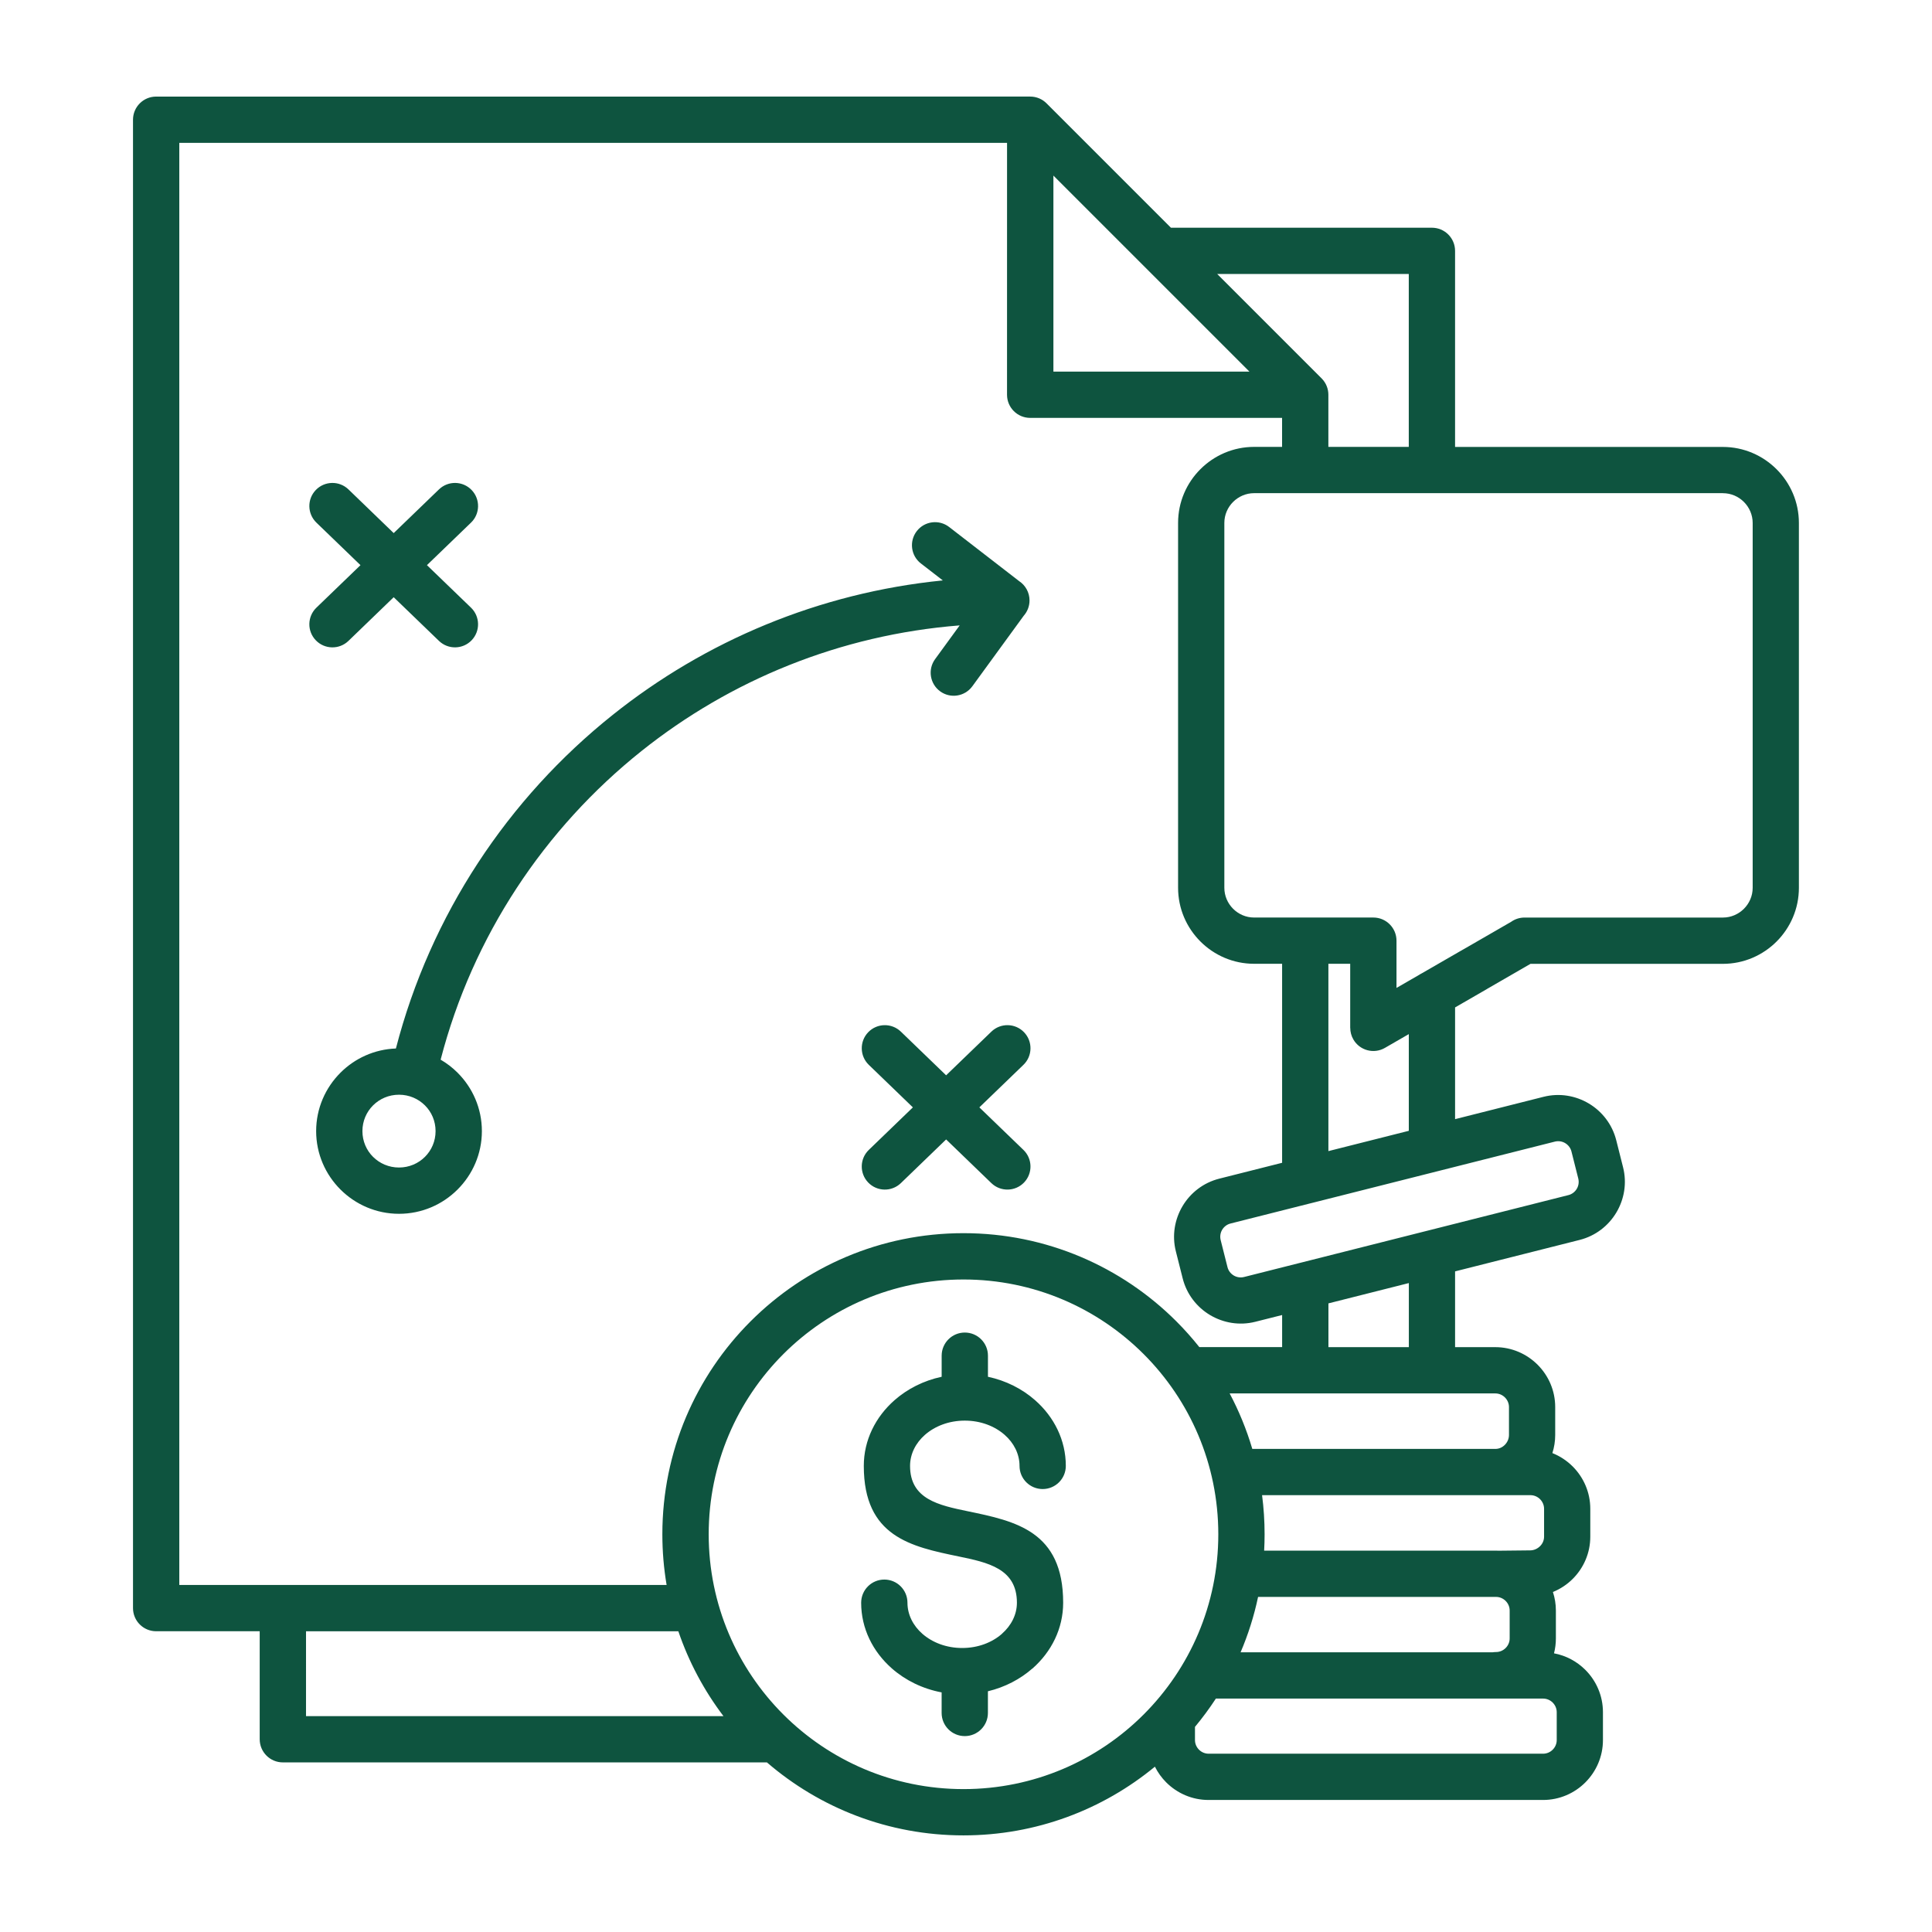 <svg xmlns="http://www.w3.org/2000/svg" width="199" height="199" viewBox="0 0 199 199" fill="none"><path fill-rule="evenodd" clip-rule="evenodd" d="M88.702 165.082C88.702 163.766 89.769 162.698 91.086 162.698C92.404 162.698 93.47 163.765 93.47 165.082C93.47 166.316 94.055 167.449 95 168.278C96.033 169.186 97.484 169.747 99.108 169.747C100.732 169.747 102.178 169.188 103.209 168.282L103.205 168.278C104.156 167.443 104.744 166.312 104.744 165.082C104.744 161.562 101.736 160.937 98.736 160.316C93.848 159.303 88.973 158.293 88.973 150.992C88.973 148.333 90.183 145.941 92.141 144.22C93.465 143.056 95.134 142.206 96.993 141.81V139.638C96.993 138.323 98.06 137.255 99.377 137.255C100.695 137.255 101.761 138.322 101.761 139.638V141.81C103.62 142.206 105.289 143.056 106.613 144.22C108.571 145.939 109.781 148.333 109.781 150.992C109.781 152.307 108.714 153.375 107.397 153.375C106.08 153.375 105.014 152.309 105.014 150.992C105.014 149.758 104.429 148.625 103.483 147.795C102.451 146.888 101 146.327 99.376 146.327C97.752 146.327 96.301 146.888 95.268 147.795C94.323 148.625 93.738 149.758 93.738 150.992C93.738 154.428 96.707 155.044 99.684 155.662C104.589 156.679 109.508 157.7 109.508 165.085C109.508 167.747 108.3 170.141 106.35 171.857H106.341C105.081 172.963 103.506 173.787 101.757 174.205V176.438C101.757 177.754 100.69 178.822 99.374 178.822C98.056 178.822 96.99 177.755 96.99 176.438V174.32C95.024 173.95 93.257 173.076 91.87 171.857C89.911 170.138 88.701 167.743 88.701 165.085L88.702 165.082ZM105.413 118.44C106.359 119.349 106.388 120.855 105.479 121.801C104.569 122.746 103.063 122.776 102.117 121.867L97.453 117.365L92.788 121.867C91.843 122.776 90.336 122.748 89.427 121.801C88.517 120.856 88.545 119.349 89.492 118.44L94.029 114.062L89.492 109.684C88.547 108.775 88.517 107.269 89.427 106.323C90.336 105.378 91.842 105.348 92.788 106.258L97.453 110.759L102.117 106.258C103.063 105.348 104.569 105.376 105.479 106.323C106.388 107.268 106.36 108.775 105.413 109.684L100.876 114.062L105.413 118.44ZM117.801 139.477C113.051 134.727 106.49 131.79 99.243 131.79C91.995 131.79 85.432 134.727 80.684 139.477C75.934 144.228 72.997 150.788 72.997 158.036C72.997 165.283 75.934 171.847 80.684 176.594C85.434 181.345 91.995 184.281 99.243 184.281C106.49 184.281 113.053 181.344 117.801 176.594C122.551 171.844 125.488 165.283 125.488 158.036C125.488 150.788 122.551 144.225 117.801 139.477ZM125.236 174.957H158.943C159.327 174.957 159.678 175.117 159.932 175.371C160.187 175.626 160.346 175.976 160.346 176.361V179.232C160.346 179.616 160.187 179.967 159.932 180.221C159.678 180.476 159.327 180.635 158.943 180.635H124.488C124.104 180.635 123.753 180.476 123.499 180.221C123.244 179.967 123.085 179.616 123.085 179.232V177.871C123.857 176.944 124.575 175.973 125.236 174.96L125.236 174.957ZM129.584 164.488C129.166 166.466 128.559 168.373 127.783 170.191H153.734C153.851 170.173 153.973 170.163 154.096 170.163C154.478 170.163 154.828 170.004 155.085 169.749C155.34 169.495 155.499 169.144 155.499 168.76V165.889C155.499 165.504 155.34 165.154 155.085 164.899C154.831 164.645 154.48 164.485 154.096 164.485H129.583L129.584 164.488ZM129.996 154.007C130.167 155.326 130.256 156.671 130.256 158.037C130.256 158.602 130.24 159.163 130.21 159.72H154.097C154.188 159.72 154.28 159.722 154.371 159.726L157.621 159.692C158.007 159.688 158.368 159.521 158.634 159.254C158.887 159.002 159.043 158.657 159.043 158.28V155.408C159.043 155.026 158.883 154.673 158.629 154.419C158.374 154.164 158.024 154.005 157.639 154.005H129.995L129.996 154.007ZM126.658 143.528C127.616 145.332 128.399 147.245 128.99 149.241H154.031C154.405 149.241 154.749 149.08 155.002 148.823C155.265 148.556 155.428 148.194 155.428 147.8V144.929C155.428 144.547 155.268 144.197 155.014 143.94C154.759 143.685 154.409 143.526 154.025 143.526H126.655L126.658 143.528ZM48.513 62.589C49.458 63.499 49.487 65.005 48.578 65.951C47.669 66.896 46.163 66.926 45.217 66.016L40.552 61.515L35.889 66.016C34.944 66.926 33.437 66.898 32.528 65.951C31.618 65.006 31.646 63.499 32.593 62.589L37.13 58.212L32.593 53.834C31.648 52.925 31.618 51.418 32.528 50.472C33.437 49.527 34.943 49.498 35.889 50.407L40.552 54.909L45.217 50.407C46.162 49.498 47.668 49.526 48.578 50.472C49.487 51.418 49.46 52.924 48.513 53.834L43.976 58.212L48.513 62.589ZM108.503 18.086V38.276H128.693L108.503 18.086ZM31.521 168.023H69.87C70.951 171.199 72.531 174.144 74.519 176.765L31.52 176.765L31.521 168.023ZM145.114 138.76V132.159L136.831 134.251V138.76L145.114 138.76ZM148.212 120.604C148.127 120.63 148.041 120.652 147.952 120.67L135.162 123.9C135.076 123.928 134.989 123.95 134.899 123.965L126.744 126.025C126.372 126.118 126.072 126.359 125.886 126.668C125.703 126.974 125.638 127.356 125.733 127.737L126.435 130.521C126.528 130.893 126.769 131.193 127.078 131.379C127.384 131.562 127.766 131.627 128.146 131.532L133.728 130.123C133.814 130.097 133.901 130.073 133.989 130.058L146.777 126.828C146.862 126.8 146.95 126.778 147.04 126.762L161.553 123.097C161.925 123.003 162.225 122.762 162.41 122.454C162.594 122.148 162.659 121.765 162.564 121.385L161.862 118.601C161.768 118.229 161.527 117.929 161.217 117.743C160.911 117.56 160.529 117.495 160.148 117.59L148.208 120.605L148.212 120.604ZM43.77 113.857C43.09 113.178 42.145 112.758 41.098 112.758C40.051 112.758 39.104 113.178 38.425 113.857C37.749 114.531 37.33 115.466 37.33 116.507C37.33 117.548 37.748 118.486 38.425 119.158C39.106 119.837 40.051 120.257 41.098 120.257C42.145 120.257 43.092 119.837 43.77 119.158C44.447 118.484 44.865 117.548 44.865 116.507C44.865 115.466 44.447 114.529 43.77 113.857ZM94.854 58.037L97.112 59.784C84.325 61.062 72.627 66.038 63.117 73.629C52.319 82.243 44.339 94.233 40.779 107.997C38.556 108.079 36.548 109.014 35.074 110.485C33.524 112.031 32.564 114.16 32.564 116.507C32.564 118.853 33.524 120.982 35.074 122.528C36.62 124.069 38.749 125.024 41.1 125.024C43.45 125.024 45.579 124.071 47.125 122.528C48.676 120.982 49.635 118.853 49.635 116.507C49.635 114.16 48.676 112.031 47.125 110.485C46.608 109.967 46.023 109.518 45.386 109.148C48.685 96.424 56.077 85.333 66.079 77.354C75.201 70.075 86.499 65.39 98.849 64.417L96.316 67.894C95.543 68.953 95.779 70.437 96.837 71.209C97.896 71.982 99.38 71.746 100.153 70.688L105.444 63.426C105.815 63.007 106.043 62.451 106.043 61.846C106.043 61.013 105.615 60.278 104.966 59.852L97.762 54.28C96.723 53.478 95.231 53.669 94.429 54.708C93.627 55.747 93.818 57.239 94.856 58.041L94.854 58.037ZM177.462 50.797H129.175C128.335 50.797 127.569 51.144 127.012 51.699C126.455 52.256 126.11 53.021 126.11 53.862V91.443C126.11 92.283 126.456 93.049 127.012 93.606C127.569 94.163 128.333 94.508 129.175 94.508H141.459C142.774 94.508 143.842 95.575 143.842 96.892V101.759L146.161 100.42C146.254 100.357 146.354 100.301 146.455 100.251L150.796 97.746V97.75L155.648 94.95C156.038 94.673 156.513 94.51 157.029 94.51H177.464C178.304 94.51 179.07 94.163 179.627 93.608C180.184 93.051 180.529 92.287 180.529 91.445V53.864C180.529 53.025 180.182 52.258 179.627 51.701C179.07 51.144 178.306 50.8 177.464 50.8L177.462 50.797ZM145.11 106.516V116.476L136.827 118.567V99.272H139.074V105.877H139.079C139.079 106.283 139.183 106.694 139.4 107.069C140.059 108.205 141.513 108.593 142.65 107.935L145.112 106.514L145.11 106.516ZM149.875 46.03V25.84C149.875 24.524 148.808 23.456 147.491 23.456H120.608L107.812 10.66C107.38 10.22 106.778 9.947 106.113 9.947L16.084 9.948C14.768 9.948 13.7 11.015 13.7 12.332V165.638C13.7 166.954 14.767 168.022 16.084 168.022H26.75V179.146C26.75 180.461 27.817 181.53 29.134 181.53H78.994C84.427 186.214 91.501 189.048 99.237 189.048C106.727 189.048 113.597 186.391 118.958 181.971C119.258 182.573 119.652 183.117 120.124 183.59C121.24 184.706 122.784 185.401 124.482 185.401H158.937C160.637 185.401 162.179 184.708 163.296 183.59C164.412 182.473 165.107 180.929 165.107 179.231V176.36C165.107 174.661 164.414 173.118 163.296 172.001C162.432 171.138 161.313 170.527 160.066 170.296C160.191 169.804 160.259 169.291 160.259 168.761V165.89C160.259 165.223 160.151 164.582 159.954 163.979C160.726 163.665 161.421 163.201 161.998 162.624C163.112 161.51 163.803 159.977 163.803 158.28V155.409C163.803 153.709 163.11 152.167 161.992 151.05C161.401 150.46 160.688 149.985 159.898 149.671C160.087 149.078 160.189 148.449 160.189 147.8V144.929C160.189 143.23 159.496 141.687 158.378 140.571C157.261 139.454 155.717 138.759 154.019 138.759H149.876V130.955L162.705 127.715C164.352 127.299 165.679 126.249 166.487 124.893C167.298 123.534 167.595 121.871 167.179 120.231L166.477 117.447C166.061 115.801 165.01 114.473 163.655 113.665C162.296 112.854 160.632 112.559 158.992 112.973L149.876 115.275V103.767L153.175 101.863V101.859L157.643 99.278H177.46C179.615 99.278 181.575 98.398 182.992 96.98C184.411 95.561 185.29 93.603 185.29 91.448V53.867C185.29 51.712 184.411 49.751 182.992 48.335C181.573 46.916 179.615 46.036 177.46 46.036H149.877L149.875 46.03ZM136.825 46.03V40.659C136.825 40.05 136.592 39.439 136.127 38.973L125.375 28.221H145.107V46.029H136.825L136.825 46.03ZM129.171 46.03H132.057V43.043H106.11C104.795 43.043 103.726 41.976 103.726 40.659L103.728 14.714H18.468V163.253H68.662C68.374 161.556 68.224 159.812 68.224 158.033C68.224 149.47 71.695 141.715 77.309 136.103C82.921 130.491 90.676 127.019 99.239 127.019C107.802 127.019 115.556 130.491 121.169 136.103C122.006 136.941 122.796 137.826 123.535 138.756H132.062V135.45L129.302 136.146C127.663 136.56 126.001 136.264 124.639 135.454C123.282 134.644 122.233 133.319 121.818 131.673L121.115 128.889C120.701 127.249 120.998 125.587 121.808 124.226C122.618 122.869 123.943 121.82 125.589 121.404L132.06 119.77V99.272H129.175C127.02 99.272 125.06 98.392 123.643 96.973C122.225 95.555 121.345 93.597 121.345 91.441V53.86C121.345 51.705 122.225 49.745 123.643 48.328C125.062 46.91 127.02 46.03 129.175 46.03L129.171 46.03Z" fill="#0E543F"></path></svg>
